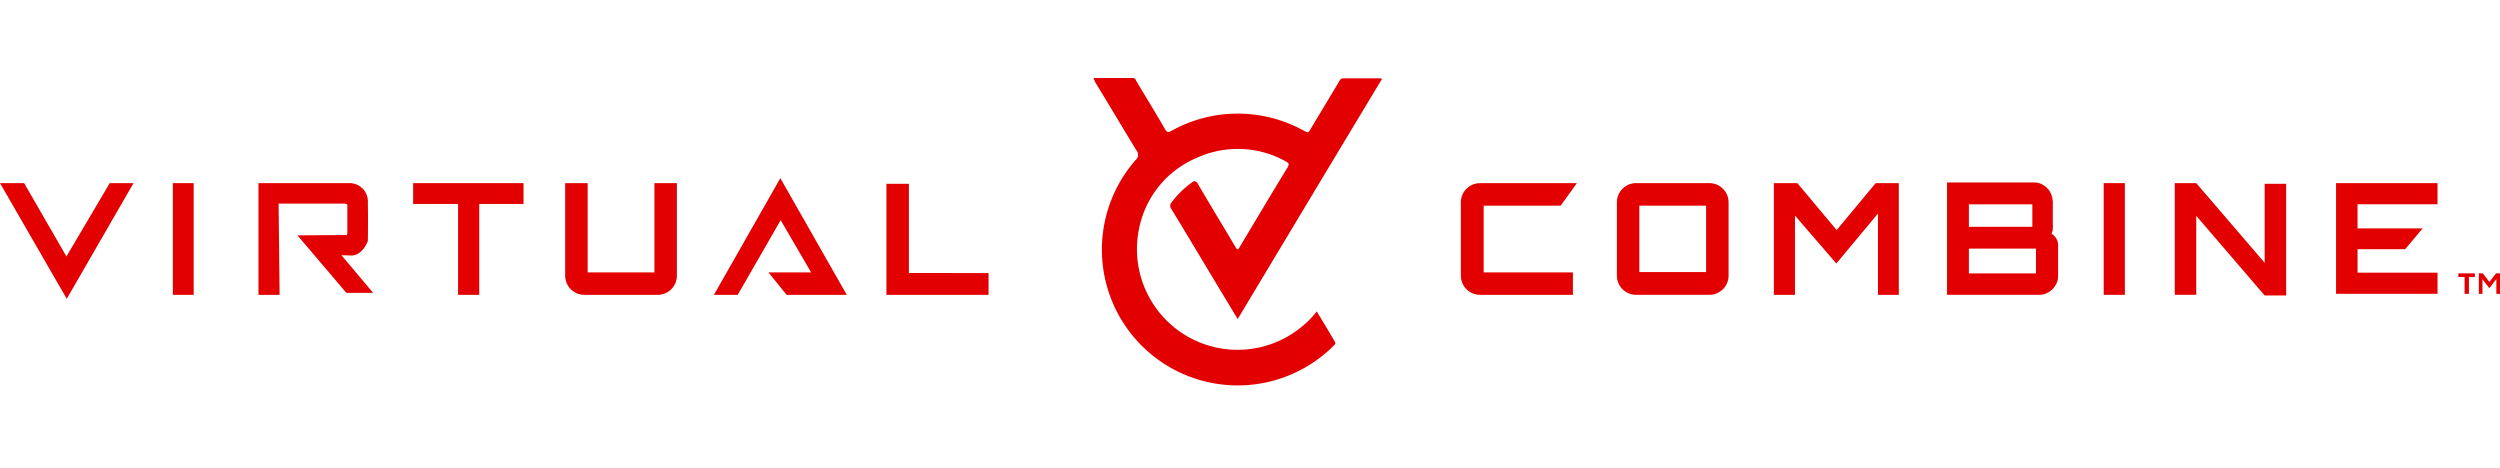 <svg xmlns="http://www.w3.org/2000/svg" width="320.428" height="60" viewBox="0 0 320.428 60">
  <g id="Group_4575" data-name="Group 4575" transform="translate(-665.729 -3420)">
    <g id="VC" transform="translate(617.729 3191.601)">
      <g id="Group_2731" data-name="Group 2731" transform="translate(188.134 238.4)">
        <path id="Path_11847" data-name="Path 11847" d="M378.8,238.4h5.041c.3,0,.381.169.466.381,1.228,2.076,2.5,4.109,3.685,6.185.254.424.424.424.8.212a17.486,17.486,0,0,1,17.114.042c.381.212.508.127.678-.169,1.228-2.076,2.5-4.152,3.728-6.227.127-.212.212-.381.508-.381h4.745a1.5,1.5,0,0,0,.254.042c-6.185,10.252-12.327,20.5-18.512,30.8-.551-.89-1.059-1.737-1.567-2.584-2.33-3.855-4.617-7.71-6.947-11.523a.644.644,0,0,1,.042-.847,11.854,11.854,0,0,1,2.542-2.5c.381-.3.551-.3.847.169,1.567,2.711,3.219,5.38,4.787,8.049.212.381.339.424.551,0,2.033-3.389,4.067-6.82,6.143-10.209.212-.381.169-.508-.169-.72a12.67,12.67,0,0,0-11.438-.508,12.49,12.49,0,0,0-7.456,9.193,12.9,12.9,0,0,0,21.139,12.243,10.779,10.779,0,0,0,1.652-1.737c.8,1.313,1.567,2.584,2.33,3.9.127.254,0,.339-.127.466a17.407,17.407,0,0,1-25.417-23.765.887.887,0,0,0,.085-1.271c-1.779-2.923-3.516-5.846-5.3-8.769A2.028,2.028,0,0,0,378.8,238.4Z" transform="translate(-378.8 -238.4)" fill="#e30000"/>
      </g>
      <path id="Path_11848" data-name="Path 11848" d="M48,270.2h3.092l5.422,9.4,5.549-9.4h3.05l-8.557,14.827Z" transform="translate(0 -18.329)" fill="#e30000"/>
      <rect id="Rectangle_743" data-name="Rectangle 743" width="2.669" height="14.318" transform="translate(70.155 251.871)" fill="#e30000"/>
      <path id="Path_11849" data-name="Path 11849" d="M128.911,284.518H126.2V270.2h11.777a2.359,2.359,0,0,1,2.245,2.542c.042,2.5,0,4.872,0,4.872s-.635,1.822-2.076,1.864l-1.313-.042,4.067,4.829h-3.431l-6.27-7.371,6.185-.042s.212.169.212-.424v-3.389s.042-.17-.3-.212h-8.515Z" transform="translate(-45.073 -18.329)" fill="#e30000"/>
      <path id="Path_11850" data-name="Path 11850" d="M187.149,270.2v2.669h-5.677v11.65h-2.711v-11.65H173V270.2Z" transform="translate(-72.047 -18.329)" fill="#e30000"/>
      <path id="Path_11851" data-name="Path 11851" d="M233.318,270.2v11.861a2.459,2.459,0,0,1-2.457,2.457h-9.4A2.459,2.459,0,0,1,219,282.061V270.2h2.881v11.438h8.557V270.2Z" transform="translate(-98.561 -18.329)" fill="#e30000"/>
      <path id="Path_11852" data-name="Path 11852" d="M549.061,270.2h-9.4a2.459,2.459,0,0,0-2.457,2.457v9.4a2.459,2.459,0,0,0,2.457,2.457h9.4a2.459,2.459,0,0,0,2.457-2.457v-9.4A2.459,2.459,0,0,0,549.061,270.2Zm-.424,11.4h-8.557v-8.515h8.557Z" transform="translate(-281.965 -18.329)" fill="#e30000"/>
      <path id="Path_11853" data-name="Path 11853" d="M504.319,284.518H492.457A2.459,2.459,0,0,1,490,282.061v-9.4a2.459,2.459,0,0,1,2.457-2.457h12.412l-2.076,2.881h-9.87v8.557h11.438v2.881Z" transform="translate(-254.759 -18.329)" fill="#e30000"/>
      <path id="Path_11854" data-name="Path 11854" d="M264,283.654h3.05l5.507-9.574,3.9,6.693H270.99l2.33,2.881h7.71L272.515,268.7Z" transform="translate(-124.498 -17.464)" fill="#e30000"/>
      <path id="Path_11855" data-name="Path 11855" d="M329.29,281.838v2.8H316.2V270.4h2.881v11.438Z" transform="translate(-154.585 -18.444)" fill="#e30000"/>
      <path id="Path_11856" data-name="Path 11856" d="M600.713,270.2v14.318h-2.669V274.1l-5.338,6.4-5.3-6.142v10.167H584.7V270.2h3.008l5.041,6.016,5-6.016Z" transform="translate(-309.342 -18.329)" fill="#e30000"/>
      <path id="Path_11857" data-name="Path 11857" d="M800.711,297.5v2.626h-.466V298.22l-.89,1.186-.889-1.144v1.864H798V297.5h.508l.847,1.1.847-1.1Z" transform="translate(-432.284 -34.064)" fill="#e30000"/>
      <rect id="Rectangle_744" data-name="Rectangle 744" width="2.711" height="14.318" transform="translate(317.635 251.871)" fill="#e30000"/>
      <path id="Path_11858" data-name="Path 11858" d="M720.276,270.285V284.6h-2.753l-8.769-10.209v10.125H706V270.2h2.754l8.769,10.209V270.285Z" transform="translate(-379.257 -18.329)" fill="#e30000"/>
      <path id="Path_11859" data-name="Path 11859" d="M712.442,270.2Z" transform="translate(-382.946 -18.329)" fill="#e30000"/>
      <path id="Path_11860" data-name="Path 11860" d="M712.342,270.142H712.3l.042-.042Z" transform="translate(-382.889 -18.271)" fill="#e30000"/>
      <path id="Path_11861" data-name="Path 11861" d="M757.554,272.911V276H765.9l-2.245,2.669h-6.1v3.008h10.252v2.711H754.8V270.2h13.005v2.711Z" transform="translate(-407.385 -18.329)" fill="#e30000"/>
      <path id="Path_11862" data-name="Path 11862" d="M650.614,276.651c-.042-.042-.085-.042-.127-.085a1.392,1.392,0,0,0,.169-.72v-3.389l-.042-.339a2.474,2.474,0,0,0-.974-1.652,2.31,2.31,0,0,0-1.4-.466H637.1v14.4h11.946a2.512,2.512,0,0,0,1.61-.762,3.009,3.009,0,0,0,.424-.593,2.3,2.3,0,0,0,.254-1.059v-4.025A1.723,1.723,0,0,0,650.614,276.651ZM639.9,272.8h8.133v2.881H639.9Zm8.6,8.854h-8.6v-3.177h8.6Z" transform="translate(-339.545 -18.214)" fill="#e30000"/>
      <path id="Path_11863" data-name="Path 11863" d="M668.985,282.8v.424a1.252,1.252,0,0,0-.085-.424Z" transform="translate(-357.874 -25.591)" fill="#e30000"/>
      <path id="Path_11864" data-name="Path 11864" d="M664.424,285.7a1.346,1.346,0,0,0-.424.424V285.7Z" transform="translate(-355.049 -27.263)" fill="#e30000"/>
      <path id="Path_11865" data-name="Path 11865" d="M662.785,281.6H662.7" transform="translate(-354.3 -24.9)" fill="#e30000"/>
      <path id="Path_11866" data-name="Path 11866" d="M793.918,297.5v.466h-.763v2.16H792.6v-2.16h-.8V297.5Z" transform="translate(-428.711 -34.064)" fill="#e30000"/>
    </g>
    <rect id="Rectangle_1976" data-name="Rectangle 1976" width="320" height="60" transform="translate(665.729 3420)" fill="none"/>
  </g>
</svg>
